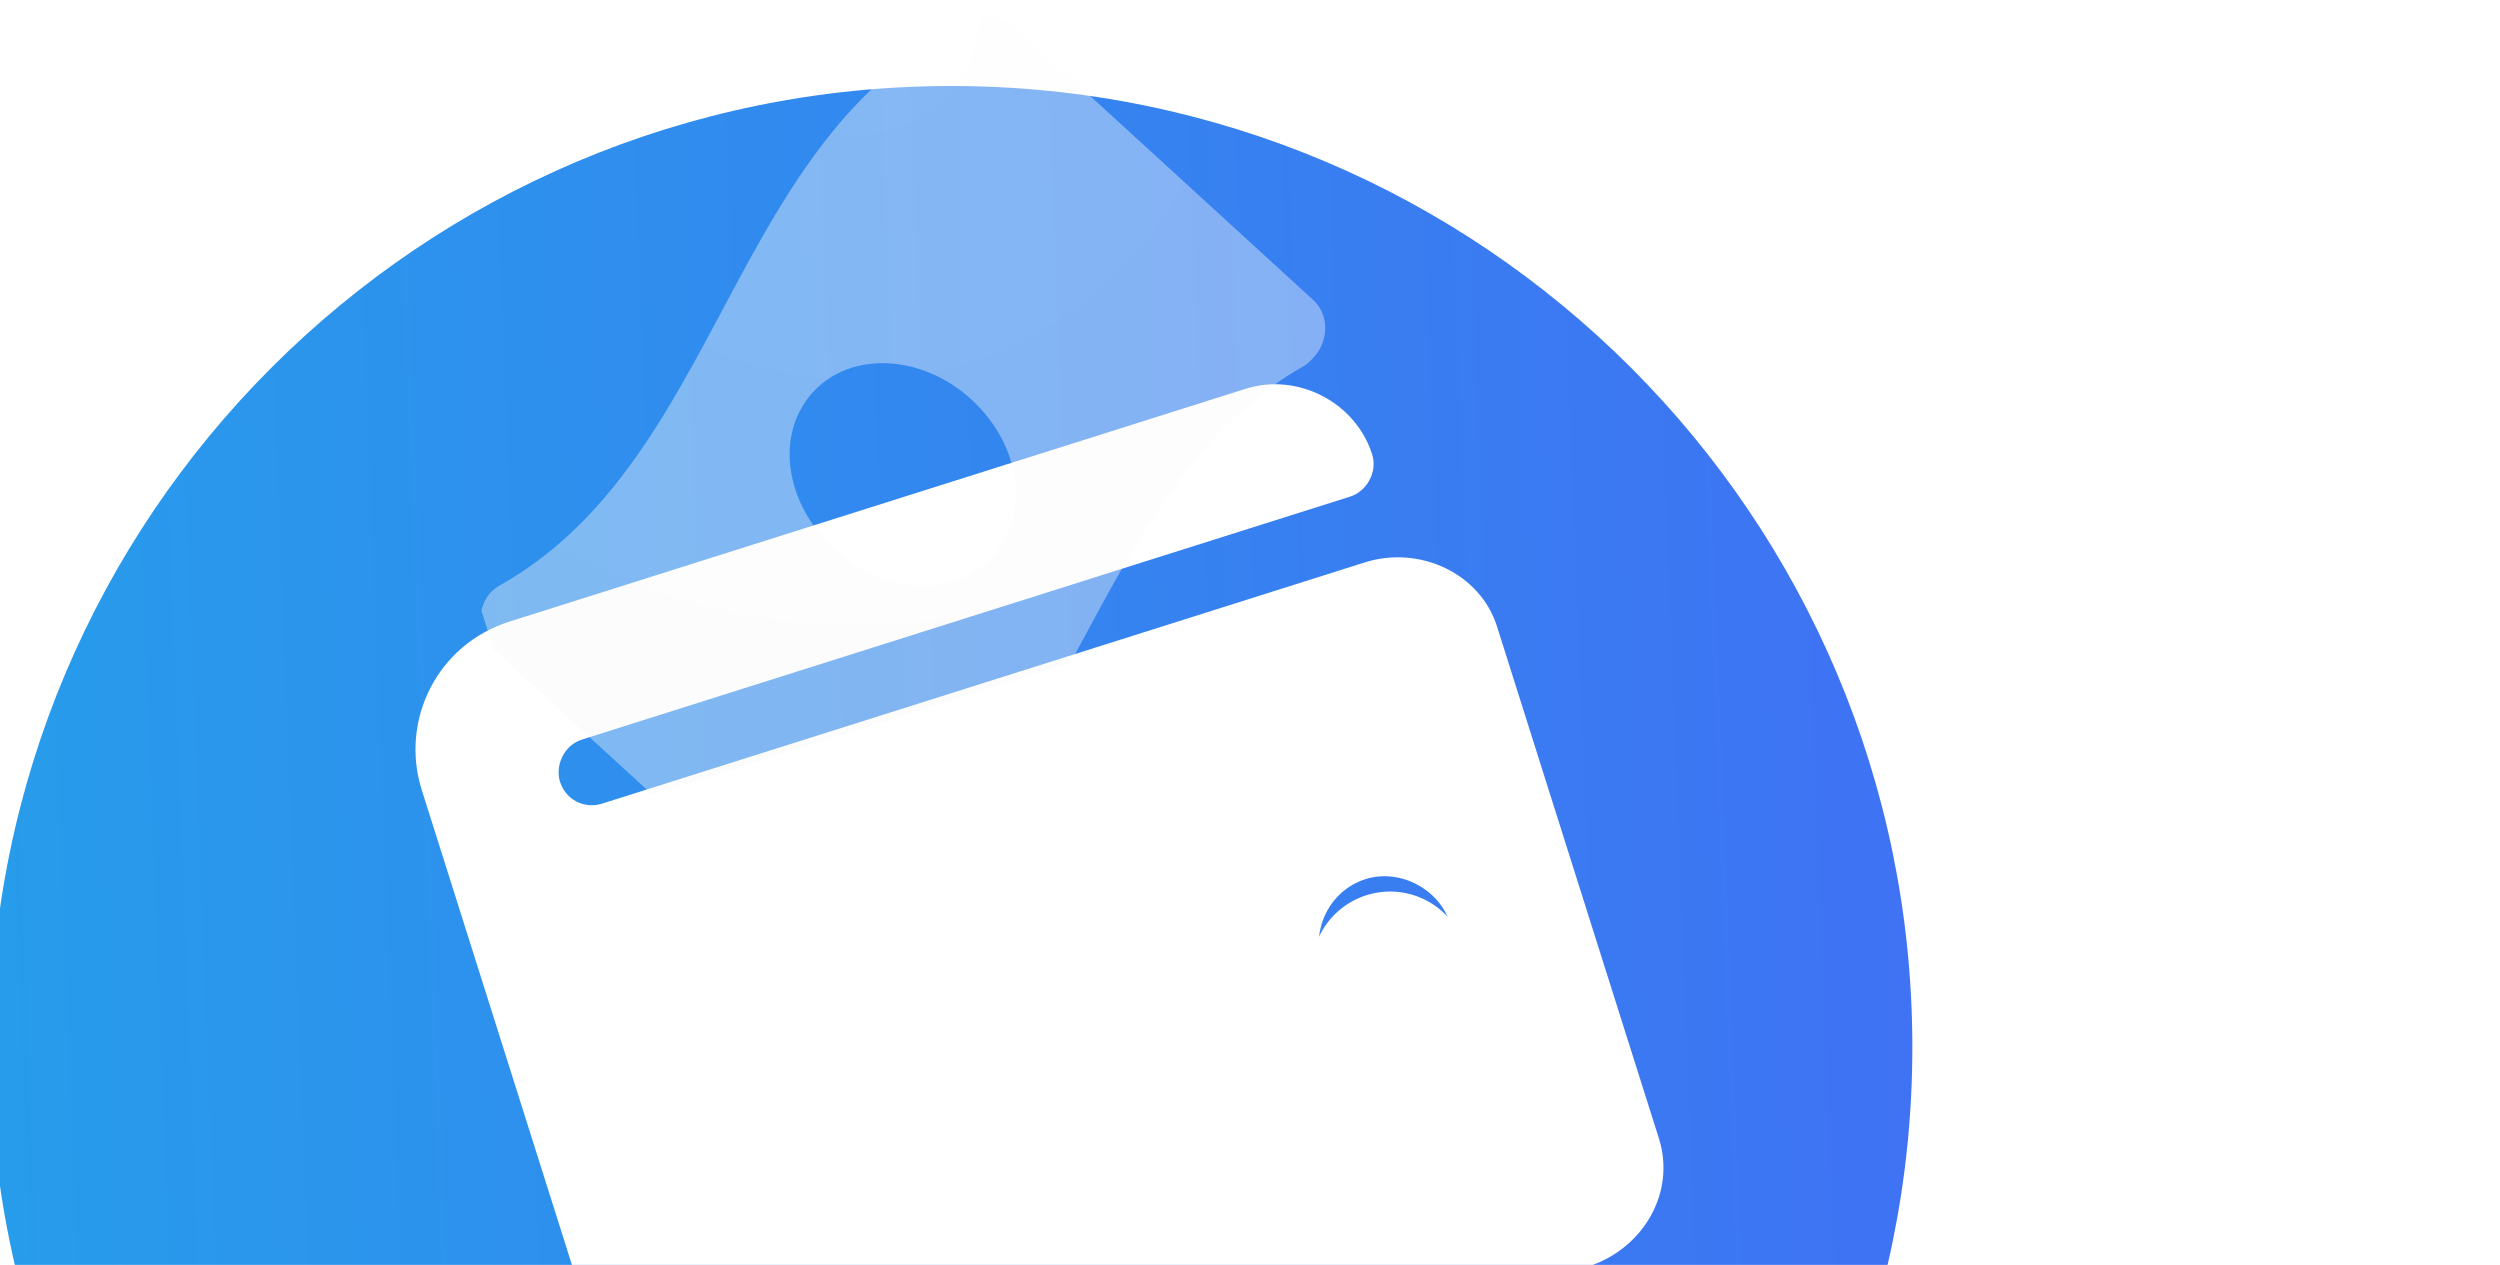 <svg width="251" height="127" viewBox="0 0 251 127" fill="none" xmlns="http://www.w3.org/2000/svg"><g clip-path="url(#a)"><path d="M192 106.5c0 53.295-43.205 96.5-96.5 96.5S-1 159.795-1 106.5 42.205 10 95.5 10 192 53.205 192 106.5z" fill="url(#b)" filter="url(#c)"/><path d="M136.997 56.475L60.455 80.683c-1.808.571-3.659-.39-4.23-2.198-.509-1.608.39-3.66 2.197-4.231l77.145-24.398c1.607-.509 2.769-2.423 2.198-4.231-1.652-5.224-7.47-8.245-12.693-6.593l-73.93 23.38c-7.233 2.288-11.015 9.893-8.791 16.925l20.331 64.287c2.287 7.232 9.692 11.078 16.924 8.791l79.756-25.224c5.625-1.779 8.912-7.459 7.196-12.884l-16.265-51.43c-1.652-5.223-7.671-8.181-13.296-6.402zm4.176 44.646c-3.617 1.143-7.319-.78-8.462-4.396-1.08-3.415.779-7.318 4.395-8.462 3.415-1.08 7.382.98 8.462 4.396 1.144 3.616-.98 7.382-4.395 8.462z" fill="#fff" filter="url(#d)"/><path d="M137.189 86.963a7.872 7.872 0 0 1 9.882 5.134 7.872 7.872 0 0 1-5.133 9.882 7.873 7.873 0 0 1-9.882-5.133 7.872 7.872 0 0 1 5.133-9.883z" fill="#fff" filter="url(#e)"/><g clip-path="url(#f)"><path d="M107.493 2.09a38.773 38.773 0 0 0-12.207 9.008c-10.563 11.548-15.21 28.506-25.774 40.054-2.662 2.91-5.7 5.477-9.3 7.529-.352.196-.79.485-1.047.767-1.46 1.596-1.434 4.206.256 5.752l29.855 27.31c1.127 1.03 2.854 1.403 4.268.8 4.852-2.288 8.764-5.434 12.113-9.095 10.563-11.548 15.305-28.42 25.868-39.968 2.663-2.91 5.7-5.477 9.301-7.529.352-.196.695-.571.953-.853 1.46-1.596 1.613-4.214-.076-5.76l-29.856-27.31c-1.126-1.03-2.94-1.31-4.354-.706zm2.035 53.764c-3.865 4.225-10.814 3.904-15.883-.734-4.976-4.551-6.008-11.53-2.143-15.755 3.779-4.13 10.907-3.818 15.883.734 5.07 4.637 5.921 11.624 2.143 15.755z" fill="url(#g)" fill-opacity=".4" filter="url(#h)"/></g></g><defs><filter id="c" x="-55" y="-14" width="301" height="303" filterUnits="userSpaceOnUse" color-interpolation-filters="sRGB"><feFlood flood-opacity="0" result="BackgroundImageFix"/><feColorMatrix in="SourceAlpha" values="0 0 0 0 0 0 0 0 0 0 0 0 0 0 0 0 0 0 127 0" result="hardAlpha"/><feOffset dy="32"/><feGaussianBlur stdDeviation="27"/><feColorMatrix values="0 0 0 0 0 0 0 0 0 0.284 0 0 0 0 1 0 0 0 0.32 0"/><feBlend in2="BackgroundImageFix" result="effect1_dropShadow_1112_29938"/><feBlend in="SourceGraphic" in2="effect1_dropShadow_1112_29938" result="shape"/><feColorMatrix in="SourceAlpha" values="0 0 0 0 0 0 0 0 0 0 0 0 0 0 0 0 0 0 127 0" result="hardAlpha"/><feOffset dy="-24"/><feGaussianBlur stdDeviation="14"/><feComposite in2="hardAlpha" operator="arithmetic" k2="-1" k3="1"/><feColorMatrix values="0 0 0 0 0.072 0 0 0 0 0.136 0 0 0 0 0.717 0 0 0 0.32 0"/><feBlend in2="shape" result="effect2_innerShadow_1112_29938"/><feColorMatrix in="SourceAlpha" values="0 0 0 0 0 0 0 0 0 0 0 0 0 0 0 0 0 0 127 0" result="hardAlpha"/><feOffset dy="-9.365"/><feGaussianBlur stdDeviation="6.243"/><feComposite in2="hardAlpha" operator="arithmetic" k2="-1" k3="1"/><feColorMatrix values="0 0 0 0 1 0 0 0 0 1 0 0 0 0 1 0 0 0 0.25 0"/><feBlend in2="effect2_innerShadow_1112_29938" result="effect3_innerShadow_1112_29938"/></filter><filter id="d" x="19.15" y="24.736" width="169.593" height="160.801" filterUnits="userSpaceOnUse" color-interpolation-filters="sRGB"><feFlood flood-opacity="0" result="BackgroundImageFix"/><feColorMatrix in="SourceAlpha" values="0 0 0 0 0 0 0 0 0 0 0 0 0 0 0 0 0 0 127 0" result="hardAlpha"/><feOffset dy="9.921"/><feGaussianBlur stdDeviation="9.567"/><feColorMatrix values="0 0 0 0 0 0 0 0 0 0.045 0 0 0 0 0.45 0 0 0 0.25 0"/><feBlend in2="BackgroundImageFix" result="effect1_dropShadow_1112_29938"/><feBlend in="SourceGraphic" in2="effect1_dropShadow_1112_29938" result="shape"/><feColorMatrix in="SourceAlpha" values="0 0 0 0 0 0 0 0 0 0 0 0 0 0 0 0 0 0 127 0" result="hardAlpha"/><feOffset dy="-7.087"/><feGaussianBlur stdDeviation="4.252"/><feComposite in2="hardAlpha" operator="arithmetic" k2="-1" k3="1"/><feColorMatrix values="0 0 0 0 0.69 0 0 0 0 0.777 0 0 0 0 1 0 0 0 1 0"/><feBlend in2="shape" result="effect2_innerShadow_1112_29938"/><feColorMatrix in="SourceAlpha" values="0 0 0 0 0 0 0 0 0 0 0 0 0 0 0 0 0 0 127 0" result="hardAlpha"/><feOffset dy="-2.835"/><feGaussianBlur stdDeviation="1.772"/><feComposite in2="hardAlpha" operator="arithmetic" k2="-1" k3="1"/><feColorMatrix values="0 0 0 0 1 0 0 0 0 1 0 0 0 0 1 0 0 0 0.75 0"/><feBlend in2="effect2_innerShadow_1112_29938" result="effect3_innerShadow_1112_29938"/></filter><filter id="e" x="110.698" y="77.054" width="57.732" height="57.731" filterUnits="userSpaceOnUse" color-interpolation-filters="sRGB"><feFlood flood-opacity="0" result="BackgroundImageFix"/><feColorMatrix in="SourceAlpha" values="0 0 0 0 0 0 0 0 0 0 0 0 0 0 0 0 0 0 127 0" result="hardAlpha"/><feOffset dy="11.448"/><feGaussianBlur stdDeviation="10.494"/><feColorMatrix values="0 0 0 0 0 0 0 0 0 0.076 0 0 0 0 0.758 0 0 0 0.3 0"/><feBlend in2="BackgroundImageFix" result="effect1_dropShadow_1112_29938"/><feBlend in="SourceGraphic" in2="effect1_dropShadow_1112_29938" result="shape"/><feColorMatrix in="SourceAlpha" values="0 0 0 0 0 0 0 0 0 0 0 0 0 0 0 0 0 0 127 0" result="hardAlpha"/><feOffset dy="-5.669"/><feGaussianBlur stdDeviation="3.543"/><feComposite in2="hardAlpha" operator="arithmetic" k2="-1" k3="1"/><feColorMatrix values="0 0 0 0 0.69 0 0 0 0 0.851 0 0 0 0 1 0 0 0 1 0"/><feBlend in2="shape" result="effect2_innerShadow_1112_29938"/><feColorMatrix in="SourceAlpha" values="0 0 0 0 0 0 0 0 0 0 0 0 0 0 0 0 0 0 127 0" result="hardAlpha"/><feOffset dy="-2.862"/><feGaussianBlur stdDeviation="1.908"/><feComposite in2="hardAlpha" operator="arithmetic" k2="-1" k3="1"/><feColorMatrix values="0 0 0 0 1 0 0 0 0 1 0 0 0 0 1 0 0 0 0.75 0"/><feBlend in2="effect2_innerShadow_1112_29938" result="effect3_innerShadow_1112_29938"/></filter><filter id="h" x="32.263" y="-21.411" width="136.503" height="138.041" filterUnits="userSpaceOnUse" color-interpolation-filters="sRGB"><feFlood flood-opacity="0" result="BackgroundImageFix"/><feGaussianBlur in="BackgroundImage" stdDeviation="9.87"/><feComposite in2="SourceAlpha" operator="in" result="effect1_backgroundBlur_1112_29938"/><feBlend in="SourceGraphic" in2="effect1_backgroundBlur_1112_29938" result="shape"/><feColorMatrix in="SourceAlpha" values="0 0 0 0 0 0 0 0 0 0 0 0 0 0 0 0 0 0 127 0" result="hardAlpha"/><feOffset dx="-9.87" dy="9.87"/><feGaussianBlur stdDeviation="4.935"/><feComposite in2="hardAlpha" operator="arithmetic" k2="-1" k3="1"/><feColorMatrix values="0 0 0 0 1 0 0 0 0 1 0 0 0 0 1 0 0 0 0.15 0"/><feBlend in2="shape" result="effect2_innerShadow_1112_29938"/><feColorMatrix in="SourceAlpha" values="0 0 0 0 0 0 0 0 0 0 0 0 0 0 0 0 0 0 127 0" result="hardAlpha"/><feOffset dy="-9.87"/><feGaussianBlur stdDeviation="4.935"/><feComposite in2="hardAlpha" operator="arithmetic" k2="-1" k3="1"/><feColorMatrix values="0 0 0 0 0.832 0 0 0 0 0.919 0 0 0 0 1 0 0 0 1 0"/><feBlend in2="effect2_innerShadow_1112_29938" result="effect3_innerShadow_1112_29938"/></filter><linearGradient id="b" x1="244.947" y1="-40.261" x2="-47.139" y2="-28.939" gradientUnits="userSpaceOnUse"><stop stop-color="#4666F6"/><stop offset="1" stop-color="#22A5E9"/></linearGradient><radialGradient id="g" cx="0" cy="0" r="1" gradientUnits="userSpaceOnUse" gradientTransform="rotate(85.007 47.216 52.807) scale(88.768 88.448)"><stop stop-color="#fff"/><stop offset="1" stop-color="#F6F6F6"/></radialGradient><clipPath id="a"><path fill="#fff" d="M0 0h251v127H0z"/></clipPath><clipPath id="f"><path fill="#fff" transform="rotate(-17.55 74.3 -102.936)" d="M0 0h99.837v68.638H0z"/></clipPath></defs></svg>